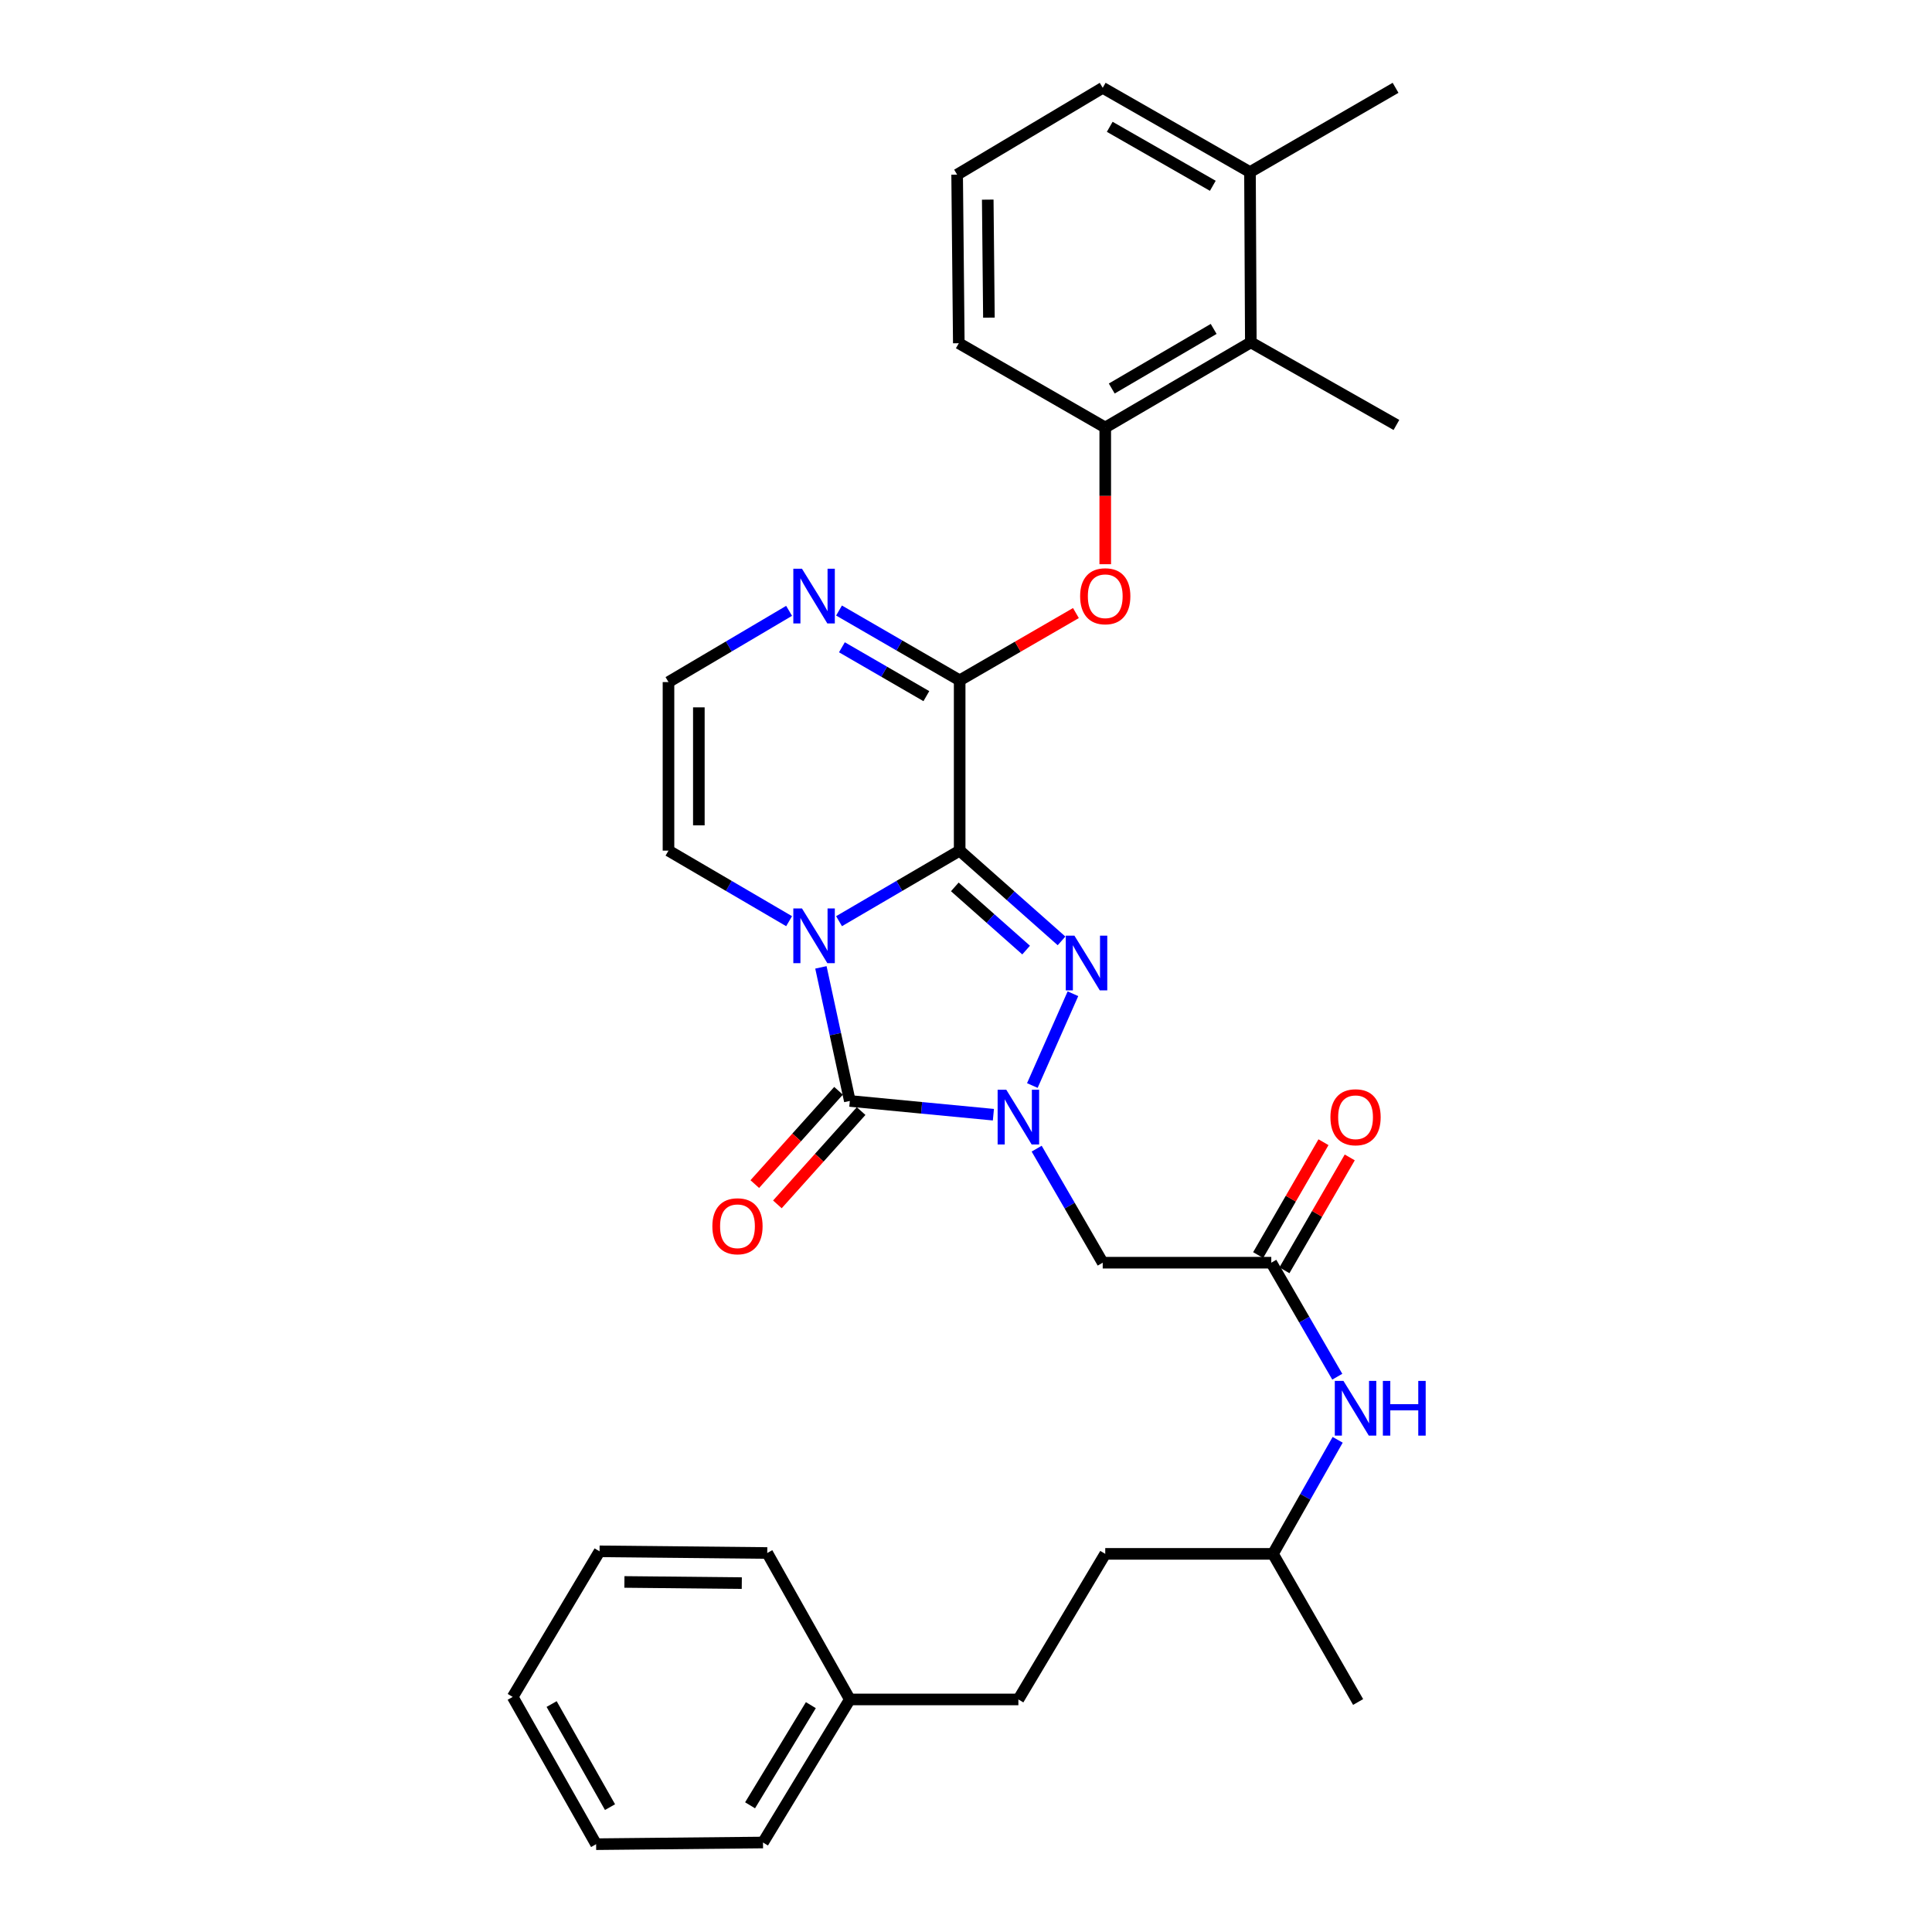 <?xml version='1.0' encoding='iso-8859-1'?>
<svg version='1.1' baseProfile='full'
              xmlns='http://www.w3.org/2000/svg'
                      xmlns:rdkit='http://www.rdkit.org/xml'
                      xmlns:xlink='http://www.w3.org/1999/xlink'
                  xml:space='preserve'
width='1000px' height='1000px' viewBox='0 0 1000 1000'>
<!-- END OF HEADER -->
<rect style='opacity:1.0;fill:#FFFFFF;stroke:none' width='1000' height='1000' x='0' y='0'> </rect>
<path class='bond-0' d='M 496.722,440.284 L 465.503,458.545' style='fill:none;fill-rule:evenodd;stroke:#000000;stroke-width:6px;stroke-linecap:butt;stroke-linejoin:miter;stroke-opacity:1' />
<path class='bond-0' d='M 465.503,458.545 L 434.284,476.805' style='fill:none;fill-rule:evenodd;stroke:#0000FF;stroke-width:6px;stroke-linecap:butt;stroke-linejoin:miter;stroke-opacity:1' />
<path class='bond-2' d='M 496.722,440.284 L 523.086,463.644' style='fill:none;fill-rule:evenodd;stroke:#000000;stroke-width:6px;stroke-linecap:butt;stroke-linejoin:miter;stroke-opacity:1' />
<path class='bond-2' d='M 523.086,463.644 L 549.45,487.004' style='fill:none;fill-rule:evenodd;stroke:#0000FF;stroke-width:6px;stroke-linecap:butt;stroke-linejoin:miter;stroke-opacity:1' />
<path class='bond-2' d='M 494.21,459.054 L 512.664,475.406' style='fill:none;fill-rule:evenodd;stroke:#000000;stroke-width:6px;stroke-linecap:butt;stroke-linejoin:miter;stroke-opacity:1' />
<path class='bond-2' d='M 512.664,475.406 L 531.119,491.758' style='fill:none;fill-rule:evenodd;stroke:#0000FF;stroke-width:6px;stroke-linecap:butt;stroke-linejoin:miter;stroke-opacity:1' />
<path class='bond-4' d='M 496.722,440.284 L 496.722,352.143' style='fill:none;fill-rule:evenodd;stroke:#000000;stroke-width:6px;stroke-linecap:butt;stroke-linejoin:miter;stroke-opacity:1' />
<path class='bond-3' d='M 424.901,500.71 L 432.386,535.277' style='fill:none;fill-rule:evenodd;stroke:#0000FF;stroke-width:6px;stroke-linecap:butt;stroke-linejoin:miter;stroke-opacity:1' />
<path class='bond-3' d='M 432.386,535.277 L 439.87,569.843' style='fill:none;fill-rule:evenodd;stroke:#000000;stroke-width:6px;stroke-linecap:butt;stroke-linejoin:miter;stroke-opacity:1' />
<path class='bond-10' d='M 408.439,476.805 L 377.225,458.544' style='fill:none;fill-rule:evenodd;stroke:#0000FF;stroke-width:6px;stroke-linecap:butt;stroke-linejoin:miter;stroke-opacity:1' />
<path class='bond-10' d='M 377.225,458.544 L 346.01,440.284' style='fill:none;fill-rule:evenodd;stroke:#000000;stroke-width:6px;stroke-linecap:butt;stroke-linejoin:miter;stroke-opacity:1' />
<path class='bond-1' d='M 534.34,561.867 L 555.353,514.357' style='fill:none;fill-rule:evenodd;stroke:#0000FF;stroke-width:6px;stroke-linecap:butt;stroke-linejoin:miter;stroke-opacity:1' />
<path class='bond-5' d='M 536.576,594.544 L 553.67,624.055' style='fill:none;fill-rule:evenodd;stroke:#0000FF;stroke-width:6px;stroke-linecap:butt;stroke-linejoin:miter;stroke-opacity:1' />
<path class='bond-5' d='M 553.67,624.055 L 570.764,653.567' style='fill:none;fill-rule:evenodd;stroke:#000000;stroke-width:6px;stroke-linecap:butt;stroke-linejoin:miter;stroke-opacity:1' />
<path class='bond-32' d='M 514.181,576.967 L 477.026,573.405' style='fill:none;fill-rule:evenodd;stroke:#0000FF;stroke-width:6px;stroke-linecap:butt;stroke-linejoin:miter;stroke-opacity:1' />
<path class='bond-32' d='M 477.026,573.405 L 439.87,569.843' style='fill:none;fill-rule:evenodd;stroke:#000000;stroke-width:6px;stroke-linecap:butt;stroke-linejoin:miter;stroke-opacity:1' />
<path class='bond-13' d='M 434.023,564.594 L 412.35,588.74' style='fill:none;fill-rule:evenodd;stroke:#000000;stroke-width:6px;stroke-linecap:butt;stroke-linejoin:miter;stroke-opacity:1' />
<path class='bond-13' d='M 412.35,588.74 L 390.677,612.886' style='fill:none;fill-rule:evenodd;stroke:#FF0000;stroke-width:6px;stroke-linecap:butt;stroke-linejoin:miter;stroke-opacity:1' />
<path class='bond-13' d='M 445.717,575.091 L 424.044,599.237' style='fill:none;fill-rule:evenodd;stroke:#000000;stroke-width:6px;stroke-linecap:butt;stroke-linejoin:miter;stroke-opacity:1' />
<path class='bond-13' d='M 424.044,599.237 L 402.372,623.383' style='fill:none;fill-rule:evenodd;stroke:#FF0000;stroke-width:6px;stroke-linecap:butt;stroke-linejoin:miter;stroke-opacity:1' />
<path class='bond-6' d='M 496.722,352.143 L 465.5,334.076' style='fill:none;fill-rule:evenodd;stroke:#000000;stroke-width:6px;stroke-linecap:butt;stroke-linejoin:miter;stroke-opacity:1' />
<path class='bond-6' d='M 465.5,334.076 L 434.278,316.009' style='fill:none;fill-rule:evenodd;stroke:#0000FF;stroke-width:6px;stroke-linecap:butt;stroke-linejoin:miter;stroke-opacity:1' />
<path class='bond-6' d='M 479.485,360.324 L 457.63,347.678' style='fill:none;fill-rule:evenodd;stroke:#000000;stroke-width:6px;stroke-linecap:butt;stroke-linejoin:miter;stroke-opacity:1' />
<path class='bond-6' d='M 457.63,347.678 L 435.774,335.031' style='fill:none;fill-rule:evenodd;stroke:#0000FF;stroke-width:6px;stroke-linecap:butt;stroke-linejoin:miter;stroke-opacity:1' />
<path class='bond-7' d='M 496.722,352.143 L 526.81,334.73' style='fill:none;fill-rule:evenodd;stroke:#000000;stroke-width:6px;stroke-linecap:butt;stroke-linejoin:miter;stroke-opacity:1' />
<path class='bond-7' d='M 526.81,334.73 L 556.897,317.318' style='fill:none;fill-rule:evenodd;stroke:#FF0000;stroke-width:6px;stroke-linecap:butt;stroke-linejoin:miter;stroke-opacity:1' />
<path class='bond-8' d='M 570.764,653.567 L 658.015,653.567' style='fill:none;fill-rule:evenodd;stroke:#000000;stroke-width:6px;stroke-linecap:butt;stroke-linejoin:miter;stroke-opacity:1' />
<path class='bond-12' d='M 408.434,316.171 L 377.222,334.606' style='fill:none;fill-rule:evenodd;stroke:#0000FF;stroke-width:6px;stroke-linecap:butt;stroke-linejoin:miter;stroke-opacity:1' />
<path class='bond-12' d='M 377.222,334.606 L 346.01,353.042' style='fill:none;fill-rule:evenodd;stroke:#000000;stroke-width:6px;stroke-linecap:butt;stroke-linejoin:miter;stroke-opacity:1' />
<path class='bond-9' d='M 572.074,292.033 L 572.074,256.654' style='fill:none;fill-rule:evenodd;stroke:#FF0000;stroke-width:6px;stroke-linecap:butt;stroke-linejoin:miter;stroke-opacity:1' />
<path class='bond-9' d='M 572.074,256.654 L 572.074,221.275' style='fill:none;fill-rule:evenodd;stroke:#000000;stroke-width:6px;stroke-linecap:butt;stroke-linejoin:miter;stroke-opacity:1' />
<path class='bond-14' d='M 658.015,653.567 L 675.095,683.074' style='fill:none;fill-rule:evenodd;stroke:#000000;stroke-width:6px;stroke-linecap:butt;stroke-linejoin:miter;stroke-opacity:1' />
<path class='bond-14' d='M 675.095,683.074 L 692.176,712.582' style='fill:none;fill-rule:evenodd;stroke:#0000FF;stroke-width:6px;stroke-linecap:butt;stroke-linejoin:miter;stroke-opacity:1' />
<path class='bond-15' d='M 664.816,657.503 L 681.723,628.291' style='fill:none;fill-rule:evenodd;stroke:#000000;stroke-width:6px;stroke-linecap:butt;stroke-linejoin:miter;stroke-opacity:1' />
<path class='bond-15' d='M 681.723,628.291 L 698.63,599.079' style='fill:none;fill-rule:evenodd;stroke:#FF0000;stroke-width:6px;stroke-linecap:butt;stroke-linejoin:miter;stroke-opacity:1' />
<path class='bond-15' d='M 651.215,649.631 L 668.122,620.419' style='fill:none;fill-rule:evenodd;stroke:#000000;stroke-width:6px;stroke-linecap:butt;stroke-linejoin:miter;stroke-opacity:1' />
<path class='bond-15' d='M 668.122,620.419 L 685.029,591.207' style='fill:none;fill-rule:evenodd;stroke:#FF0000;stroke-width:6px;stroke-linecap:butt;stroke-linejoin:miter;stroke-opacity:1' />
<path class='bond-11' d='M 572.074,221.275 L 647.425,177.204' style='fill:none;fill-rule:evenodd;stroke:#000000;stroke-width:6px;stroke-linecap:butt;stroke-linejoin:miter;stroke-opacity:1' />
<path class='bond-11' d='M 575.443,201.099 L 628.189,170.25' style='fill:none;fill-rule:evenodd;stroke:#000000;stroke-width:6px;stroke-linecap:butt;stroke-linejoin:miter;stroke-opacity:1' />
<path class='bond-21' d='M 572.074,221.275 L 496.277,177.658' style='fill:none;fill-rule:evenodd;stroke:#000000;stroke-width:6px;stroke-linecap:butt;stroke-linejoin:miter;stroke-opacity:1' />
<path class='bond-33' d='M 346.01,440.284 L 346.01,353.042' style='fill:none;fill-rule:evenodd;stroke:#000000;stroke-width:6px;stroke-linecap:butt;stroke-linejoin:miter;stroke-opacity:1' />
<path class='bond-33' d='M 361.725,427.198 L 361.725,366.128' style='fill:none;fill-rule:evenodd;stroke:#000000;stroke-width:6px;stroke-linecap:butt;stroke-linejoin:miter;stroke-opacity:1' />
<path class='bond-16' d='M 647.425,177.204 L 646.989,89.071' style='fill:none;fill-rule:evenodd;stroke:#000000;stroke-width:6px;stroke-linecap:butt;stroke-linejoin:miter;stroke-opacity:1' />
<path class='bond-23' d='M 647.425,177.204 L 722.786,219.957' style='fill:none;fill-rule:evenodd;stroke:#000000;stroke-width:6px;stroke-linecap:butt;stroke-linejoin:miter;stroke-opacity:1' />
<path class='bond-20' d='M 692.372,745.244 L 675.63,774.762' style='fill:none;fill-rule:evenodd;stroke:#0000FF;stroke-width:6px;stroke-linecap:butt;stroke-linejoin:miter;stroke-opacity:1' />
<path class='bond-20' d='M 675.63,774.762 L 658.888,804.279' style='fill:none;fill-rule:evenodd;stroke:#000000;stroke-width:6px;stroke-linecap:butt;stroke-linejoin:miter;stroke-opacity:1' />
<path class='bond-25' d='M 646.989,89.071 L 722.34,45.455' style='fill:none;fill-rule:evenodd;stroke:#000000;stroke-width:6px;stroke-linecap:butt;stroke-linejoin:miter;stroke-opacity:1' />
<path class='bond-34' d='M 646.989,89.071 L 570.764,45.455' style='fill:none;fill-rule:evenodd;stroke:#000000;stroke-width:6px;stroke-linecap:butt;stroke-linejoin:miter;stroke-opacity:1' />
<path class='bond-34' d='M 627.75,96.168 L 574.393,65.637' style='fill:none;fill-rule:evenodd;stroke:#000000;stroke-width:6px;stroke-linecap:butt;stroke-linejoin:miter;stroke-opacity:1' />
<path class='bond-17' d='M 527.112,879.63 L 572.074,804.279' style='fill:none;fill-rule:evenodd;stroke:#000000;stroke-width:6px;stroke-linecap:butt;stroke-linejoin:miter;stroke-opacity:1' />
<path class='bond-18' d='M 527.112,879.63 L 439.87,879.63' style='fill:none;fill-rule:evenodd;stroke:#000000;stroke-width:6px;stroke-linecap:butt;stroke-linejoin:miter;stroke-opacity:1' />
<path class='bond-26' d='M 439.87,879.63 L 394.926,953.681' style='fill:none;fill-rule:evenodd;stroke:#000000;stroke-width:6px;stroke-linecap:butt;stroke-linejoin:miter;stroke-opacity:1' />
<path class='bond-26' d='M 419.695,882.584 L 388.234,934.42' style='fill:none;fill-rule:evenodd;stroke:#000000;stroke-width:6px;stroke-linecap:butt;stroke-linejoin:miter;stroke-opacity:1' />
<path class='bond-27' d='M 439.87,879.63 L 397.126,803.833' style='fill:none;fill-rule:evenodd;stroke:#000000;stroke-width:6px;stroke-linecap:butt;stroke-linejoin:miter;stroke-opacity:1' />
<path class='bond-19' d='M 572.074,804.279 L 658.888,804.279' style='fill:none;fill-rule:evenodd;stroke:#000000;stroke-width:6px;stroke-linecap:butt;stroke-linejoin:miter;stroke-opacity:1' />
<path class='bond-28' d='M 658.888,804.279 L 702.959,880.949' style='fill:none;fill-rule:evenodd;stroke:#000000;stroke-width:6px;stroke-linecap:butt;stroke-linejoin:miter;stroke-opacity:1' />
<path class='bond-22' d='M 496.277,177.658 L 495.413,90.398' style='fill:none;fill-rule:evenodd;stroke:#000000;stroke-width:6px;stroke-linecap:butt;stroke-linejoin:miter;stroke-opacity:1' />
<path class='bond-22' d='M 511.861,164.414 L 511.256,103.332' style='fill:none;fill-rule:evenodd;stroke:#000000;stroke-width:6px;stroke-linecap:butt;stroke-linejoin:miter;stroke-opacity:1' />
<path class='bond-24' d='M 495.413,90.398 L 570.764,45.455' style='fill:none;fill-rule:evenodd;stroke:#000000;stroke-width:6px;stroke-linecap:butt;stroke-linejoin:miter;stroke-opacity:1' />
<path class='bond-29' d='M 394.926,953.681 L 308.548,954.545' style='fill:none;fill-rule:evenodd;stroke:#000000;stroke-width:6px;stroke-linecap:butt;stroke-linejoin:miter;stroke-opacity:1' />
<path class='bond-30' d='M 397.126,803.833 L 310.329,802.969' style='fill:none;fill-rule:evenodd;stroke:#000000;stroke-width:6px;stroke-linecap:butt;stroke-linejoin:miter;stroke-opacity:1' />
<path class='bond-30' d='M 383.95,819.418 L 323.192,818.813' style='fill:none;fill-rule:evenodd;stroke:#000000;stroke-width:6px;stroke-linecap:butt;stroke-linejoin:miter;stroke-opacity:1' />
<path class='bond-35' d='M 308.548,954.545 L 265.368,878.321' style='fill:none;fill-rule:evenodd;stroke:#000000;stroke-width:6px;stroke-linecap:butt;stroke-linejoin:miter;stroke-opacity:1' />
<path class='bond-35' d='M 315.744,935.366 L 285.518,882.009' style='fill:none;fill-rule:evenodd;stroke:#000000;stroke-width:6px;stroke-linecap:butt;stroke-linejoin:miter;stroke-opacity:1' />
<path class='bond-31' d='M 310.329,802.969 L 265.368,878.321' style='fill:none;fill-rule:evenodd;stroke:#000000;stroke-width:6px;stroke-linecap:butt;stroke-linejoin:miter;stroke-opacity:1' />
<path  class='atom-1' d='M 415.102 470.204
L 424.382 485.204
Q 425.302 486.684, 426.782 489.364
Q 428.262 492.044, 428.342 492.204
L 428.342 470.204
L 432.102 470.204
L 432.102 498.524
L 428.222 498.524
L 418.262 482.124
Q 417.102 480.204, 415.862 478.004
Q 414.662 475.804, 414.302 475.124
L 414.302 498.524
L 410.622 498.524
L 410.622 470.204
L 415.102 470.204
' fill='#0000FF'/>
<path  class='atom-2' d='M 520.852 564.046
L 530.132 579.046
Q 531.052 580.526, 532.532 583.206
Q 534.012 585.886, 534.092 586.046
L 534.092 564.046
L 537.852 564.046
L 537.852 592.366
L 533.972 592.366
L 524.012 575.966
Q 522.852 574.046, 521.612 571.846
Q 520.412 569.646, 520.052 568.966
L 520.052 592.366
L 516.372 592.366
L 516.372 564.046
L 520.852 564.046
' fill='#0000FF'/>
<path  class='atom-3' d='M 556.123 484.303
L 565.403 499.303
Q 566.323 500.783, 567.803 503.463
Q 569.283 506.143, 569.363 506.303
L 569.363 484.303
L 573.123 484.303
L 573.123 512.623
L 569.243 512.623
L 559.283 496.223
Q 558.123 494.303, 556.883 492.103
Q 555.683 489.903, 555.323 489.223
L 555.323 512.623
L 551.643 512.623
L 551.643 484.303
L 556.123 484.303
' fill='#0000FF'/>
<path  class='atom-7' d='M 415.102 294.375
L 424.382 309.375
Q 425.302 310.855, 426.782 313.535
Q 428.262 316.215, 428.342 316.375
L 428.342 294.375
L 432.102 294.375
L 432.102 322.695
L 428.222 322.695
L 418.262 306.295
Q 417.102 304.375, 415.862 302.175
Q 414.662 299.975, 414.302 299.295
L 414.302 322.695
L 410.622 322.695
L 410.622 294.375
L 415.102 294.375
' fill='#0000FF'/>
<path  class='atom-8' d='M 559.074 308.615
Q 559.074 301.815, 562.434 298.015
Q 565.794 294.215, 572.074 294.215
Q 578.354 294.215, 581.714 298.015
Q 585.074 301.815, 585.074 308.615
Q 585.074 315.495, 581.674 319.415
Q 578.274 323.295, 572.074 323.295
Q 565.834 323.295, 562.434 319.415
Q 559.074 315.535, 559.074 308.615
M 572.074 320.095
Q 576.394 320.095, 578.714 317.215
Q 581.074 314.295, 581.074 308.615
Q 581.074 303.055, 578.714 300.255
Q 576.394 297.415, 572.074 297.415
Q 567.754 297.415, 565.394 300.215
Q 563.074 303.015, 563.074 308.615
Q 563.074 314.335, 565.394 317.215
Q 567.754 320.095, 572.074 320.095
' fill='#FF0000'/>
<path  class='atom-14' d='M 368.717 634.711
Q 368.717 627.911, 372.077 624.111
Q 375.437 620.311, 381.717 620.311
Q 387.997 620.311, 391.357 624.111
Q 394.717 627.911, 394.717 634.711
Q 394.717 641.591, 391.317 645.511
Q 387.917 649.391, 381.717 649.391
Q 375.477 649.391, 372.077 645.511
Q 368.717 641.631, 368.717 634.711
M 381.717 646.191
Q 386.037 646.191, 388.357 643.311
Q 390.717 640.391, 390.717 634.711
Q 390.717 629.151, 388.357 626.351
Q 386.037 623.511, 381.717 623.511
Q 377.397 623.511, 375.037 626.311
Q 372.717 629.111, 372.717 634.711
Q 372.717 640.431, 375.037 643.311
Q 377.397 646.191, 381.717 646.191
' fill='#FF0000'/>
<path  class='atom-15' d='M 695.372 714.758
L 704.652 729.758
Q 705.572 731.238, 707.052 733.918
Q 708.532 736.598, 708.612 736.758
L 708.612 714.758
L 712.372 714.758
L 712.372 743.078
L 708.492 743.078
L 698.532 726.678
Q 697.372 724.758, 696.132 722.558
Q 694.932 720.358, 694.572 719.678
L 694.572 743.078
L 690.892 743.078
L 690.892 714.758
L 695.372 714.758
' fill='#0000FF'/>
<path  class='atom-15' d='M 715.772 714.758
L 719.612 714.758
L 719.612 726.798
L 734.092 726.798
L 734.092 714.758
L 737.932 714.758
L 737.932 743.078
L 734.092 743.078
L 734.092 729.998
L 719.612 729.998
L 719.612 743.078
L 715.772 743.078
L 715.772 714.758
' fill='#0000FF'/>
<path  class='atom-16' d='M 688.632 578.286
Q 688.632 571.486, 691.992 567.686
Q 695.352 563.886, 701.632 563.886
Q 707.912 563.886, 711.272 567.686
Q 714.632 571.486, 714.632 578.286
Q 714.632 585.166, 711.232 589.086
Q 707.832 592.966, 701.632 592.966
Q 695.392 592.966, 691.992 589.086
Q 688.632 585.206, 688.632 578.286
M 701.632 589.766
Q 705.952 589.766, 708.272 586.886
Q 710.632 583.966, 710.632 578.286
Q 710.632 572.726, 708.272 569.926
Q 705.952 567.086, 701.632 567.086
Q 697.312 567.086, 694.952 569.886
Q 692.632 572.686, 692.632 578.286
Q 692.632 584.006, 694.952 586.886
Q 697.312 589.766, 701.632 589.766
' fill='#FF0000'/>
</svg>
